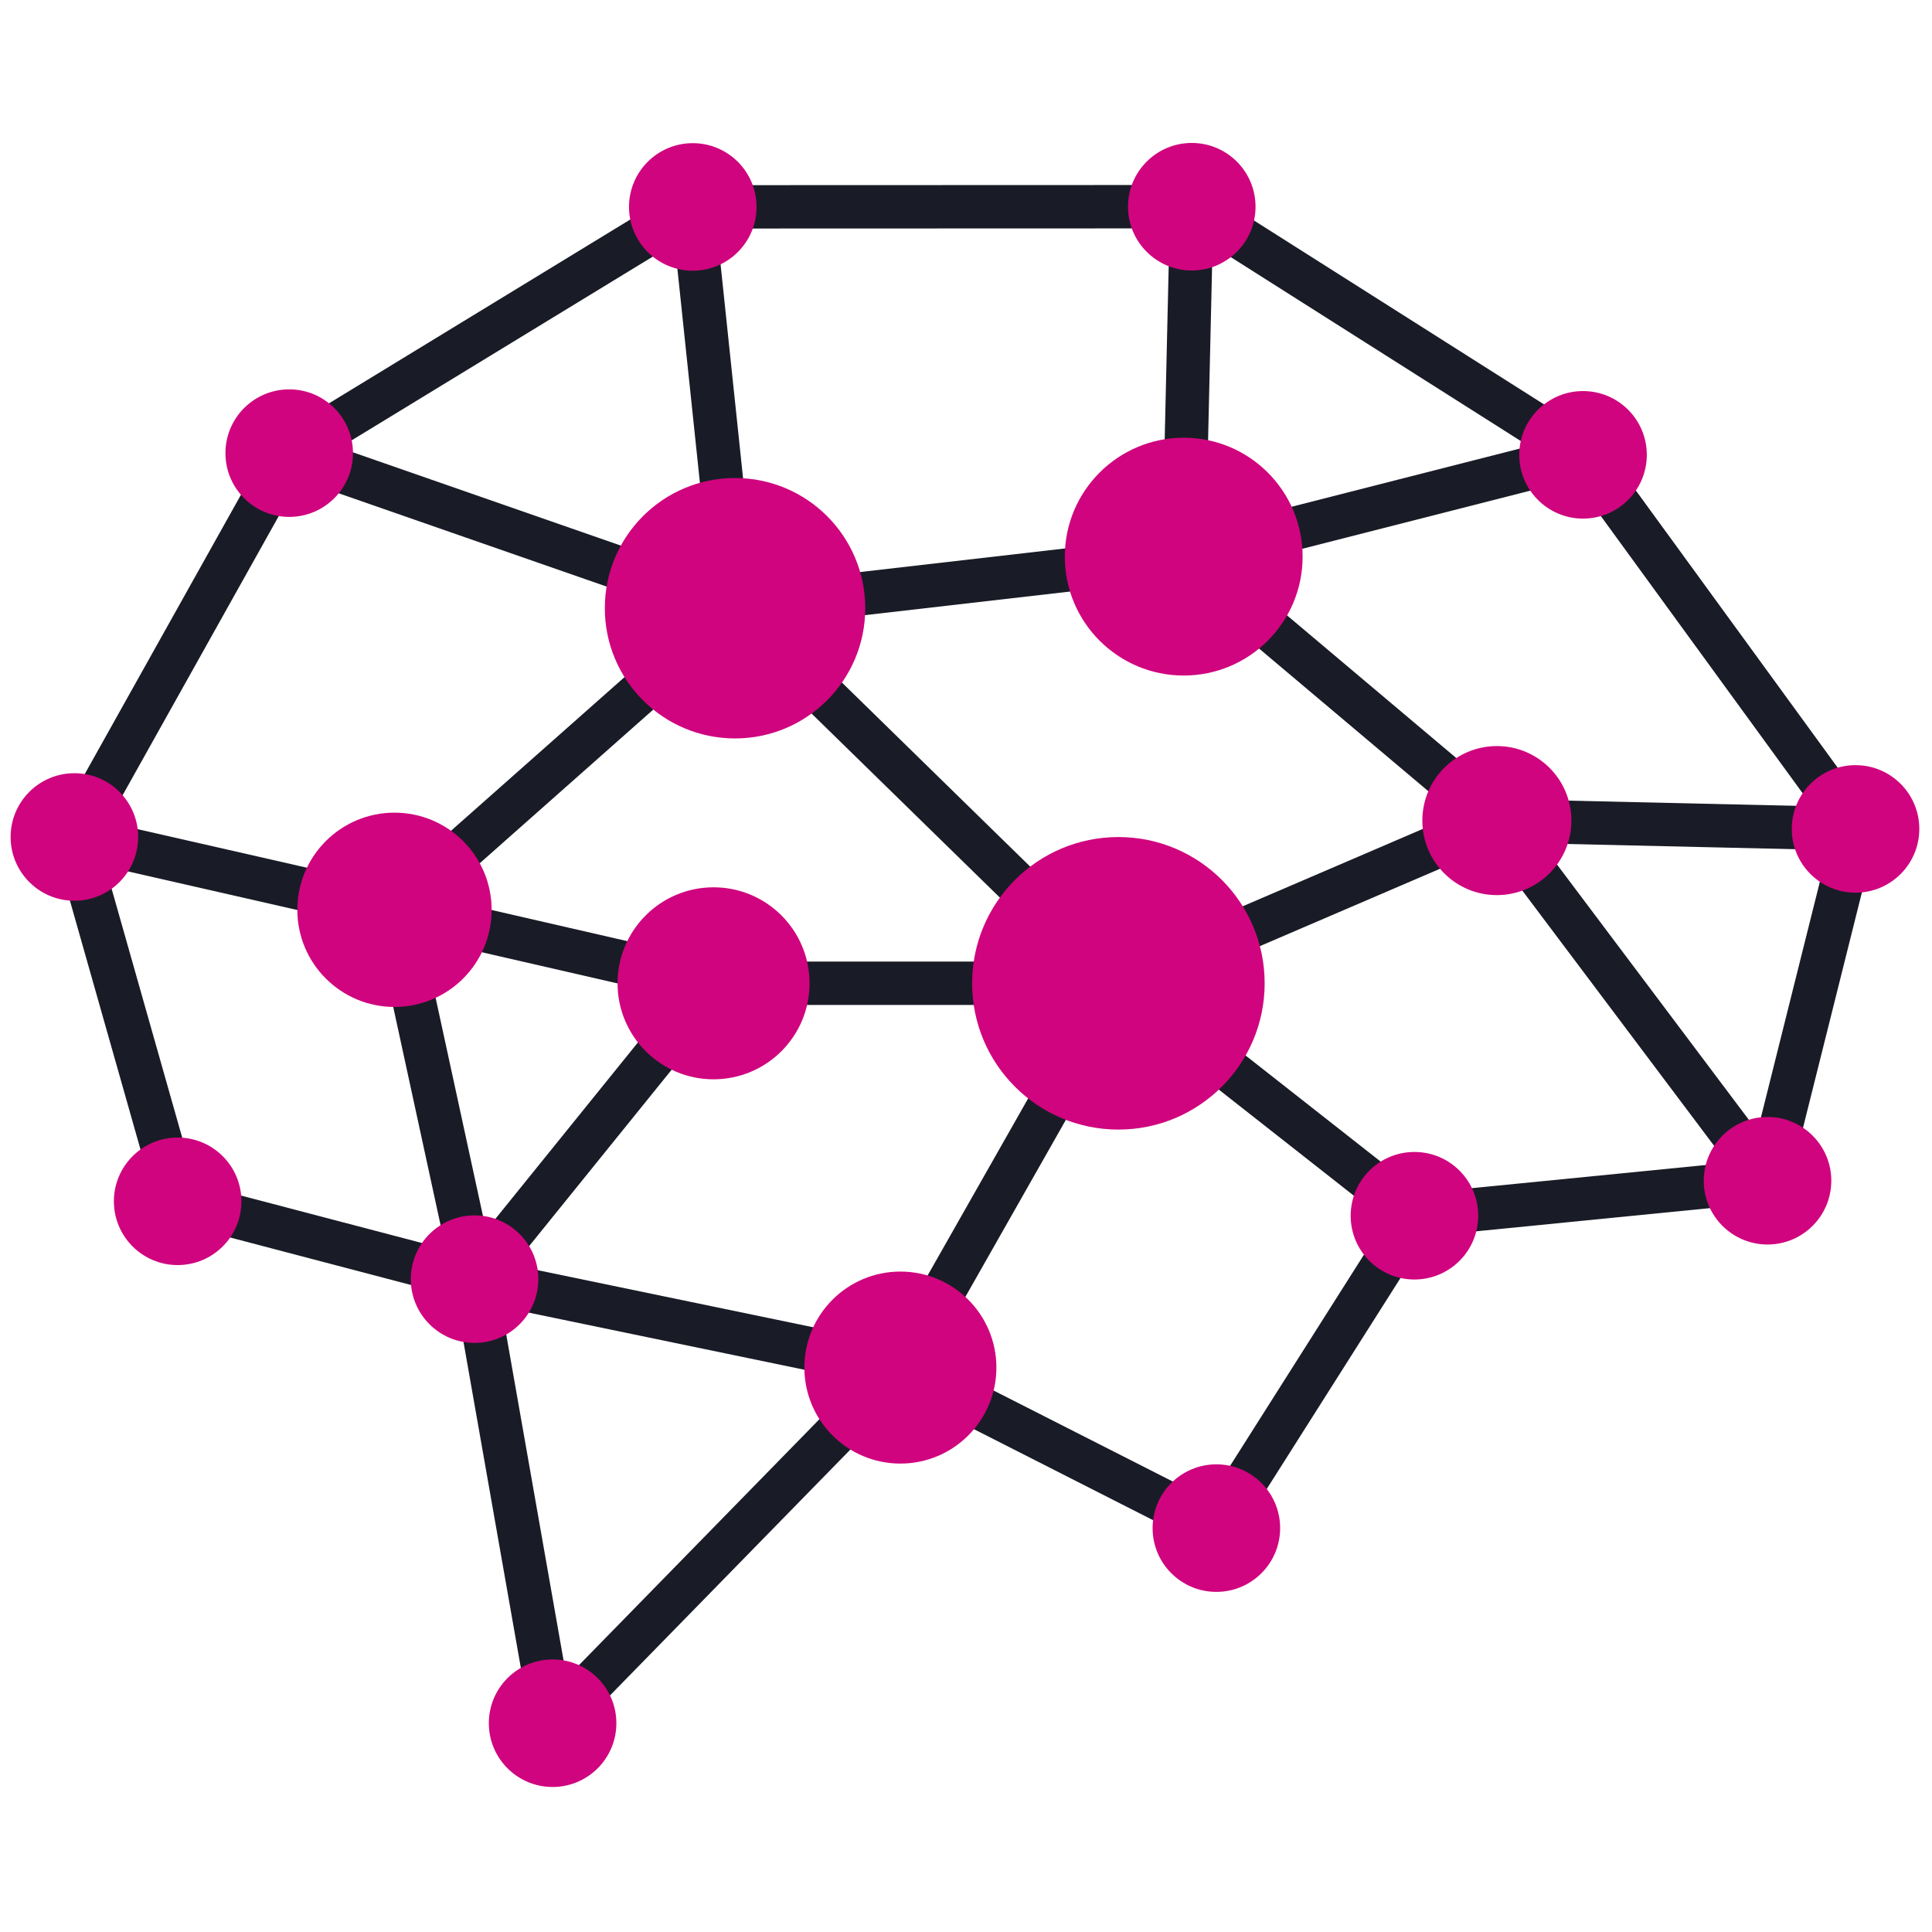 <svg xmlns="http://www.w3.org/2000/svg" xmlns:xlink="http://www.w3.org/1999/xlink" width="512" height="512" x="0" y="0" viewBox="0 0 256 256" style="enable-background:new 0 0 512 512" xml:space="preserve" class=""><g><g fill="none" stroke-miterlimit="10" stroke-width="0px" transform="matrix(2.81 0 0 2.81 1.407 1.407)"><path fill="#191C26" d="M88.015 38.609c.001-.043-.017-.08-.022-.121a1.017 1.017 0 0 0-.031-.175 1 1 0 0 0-.101-.232c-.018-.031-.021-.068-.042-.097l-12.844-17.64-.009-.008c-.029-.039-.07-.064-.104-.098-.054-.054-.102-.115-.167-.156l-18.452-11.7c-.026-.016-.056-.023-.083-.037a1.02 1.02 0 0 0-.406-.113c-.012-.001-.022-.007-.035-.008-.004 0-.007.002-.011.001l-.013-.002-23.532.008c-.023 0-.045.008-.068.009-.013.001-.025-.005-.038-.004-.019.002-.034.013-.052.016-.1.016-.196.046-.288.09-.02.01-.043.016-.062.027l-.024.01-19.03 11.611c-.025.015-.037.046-.061.063-.093.068-.172.15-.239.248-.016.024-.046.037-.06.063L2.115 38.467c-.025.044-.028.095-.046.142-.017.045-.048.082-.059.13-.004.019.002.037-.001.055-.012.068-.007.135-.005.204.002.067.001.133.016.197.004.017-.001.034.004.05l4.873 17.182c.098.349.374.618.724.71l13.359 3.507 3.569 20.287a1.02 1.02 0 0 0 1.738.538L42.16 65.233l14.232 7.23c.47.238 1.046.081 1.327-.365l9.071-14.307 16.153-1.6c.038-.004.072-.02.109-.028.051-.011.101-.02.151-.039.056-.021.107-.052.158-.082.031-.019.066-.028.096-.05.009-.006.012-.016.02-.023.095-.076.177-.165.24-.27.014-.023.019-.049.031-.073.033-.065.068-.13.086-.203l4.15-16.589c.009-.034-.002-.069.003-.103.007-.042.027-.078.028-.122zm-5.643 14.236L72.171 39.269l13.519.31zm-15.87 2.92-12.273-9.641 15.524-6.668 11.181 14.88zm-25.07 7.065-17.709-3.67 9.916-12.273h16.846zM13.608 22.112l18.562 6.463-14.359 12.717-13.244-3.019zm19.659 22.729-13.006-2.987L34.12 29.58l15.613 15.261zm3.139-15.888 18.588-2.139 13.168 11.099-15.695 6.741zm20.272-17.874 14.921 9.462-15.229 3.883zm-2.364 13.754-19.25 2.215L33.3 10.276l21.35-.007zm-21.345 1.854L15.514 20.61l15.801-9.641zm-1.642 19.807-8.906 11.023-2.985-13.754zm39.145-9.309L57.496 26.247l16.234-4.139 11.218 15.408zm-66.01 3.162 12.772 2.911 3.288 15.151-11.817-3.101zm21.756 38.267-3.076-17.485 16.773 3.476zm30.273-8.395-13.118-6.663 9.172-16.154 12.29 9.655z" opacity="1" data-original="#c9cfd4" stroke-width="0px"></path><circle cx="13.137" cy="20.867" r="3.007" fill="#D0047E" opacity="1" data-original="#f17b7b" class="" stroke-width="0px"></circle><circle cx="34.16" cy="28.18" r="6.14" fill="#D0047E" opacity="1" data-original="#f17b7b" class="" stroke-width="0px"></circle><circle cx="55.317" cy="25.747" r="5.607" fill="#D0047E" opacity="1" data-original="#7ec6c5" class="" stroke-width="0px"></circle><circle cx="52.237" cy="45.867" r="6.897" fill="#D0047E" opacity="1" data-original="#f7bf50" class="" stroke-width="0px"></circle><circle cx="18.101" cy="42.401" r="4.581" fill="#D0047E" opacity="1" data-original="#f7bf50" class="" stroke-width="0px"></circle><circle cx="7.877" cy="56.147" r="3.007" fill="#D0047E" opacity="1" data-original="#7ec6c5" class="" stroke-width="0px"></circle><g fill="#F7BF50" stroke-width="0px"><circle cx="3.007" cy="38.967" r="3.007" fill="#D0047E" opacity="1" data-original="#f7bf50" class="" stroke-width="0px"></circle><circle cx="32.167" cy="9.257" r="3.007" fill="#D0047E" opacity="1" data-original="#f7bf50" class="" stroke-width="0px"></circle><circle cx="55.697" cy="9.247" r="3.007" fill="#D0047E" opacity="1" data-original="#f7bf50" class="" stroke-width="0px"></circle></g><circle cx="74.147" cy="20.947" r="3.007" fill="#D0047E" opacity="1" data-original="#7ec6c5" class="" stroke-width="0px"></circle><circle cx="86.997" cy="38.587" r="3.007" fill="#D0047E" opacity="1" data-original="#f17b7b" class="" stroke-width="0px"></circle><circle cx="70.084" cy="38.194" r="3.514" fill="#D0047E" opacity="1" data-original="#f7bf50" class="" stroke-width="0px"></circle><circle cx="82.847" cy="55.177" r="3.007" fill="#D0047E" opacity="1" data-original="#f7bf50" class="" stroke-width="0px"></circle><circle cx="66.197" cy="56.827" r="3.007" fill="#D0047E" opacity="1" data-original="#7ec6c5" class="" stroke-width="0px"></circle><circle cx="56.857" cy="71.557" r="3.007" fill="#D0047E" opacity="1" data-original="#f7bf50" class="" stroke-width="0px"></circle><circle cx="41.957" cy="63.987" r="4.527" fill="#D0047E" opacity="1" data-original="#f17b7b" class="" stroke-width="0px"></circle><circle cx="25.557" cy="80.757" r="3.007" fill="#D0047E" opacity="1" data-original="#7ec6c5" class="" stroke-width="0px"></circle><circle cx="21.877" cy="59.817" r="3.007" fill="#D0047E" opacity="1" data-original="#f7bf50" class="" stroke-width="0px"></circle><circle cx="33.147" cy="45.867" r="4.527" fill="#D0047E" opacity="1" data-original="#7ec6c5" class="" stroke-width="0px"></circle></g></g></svg>
